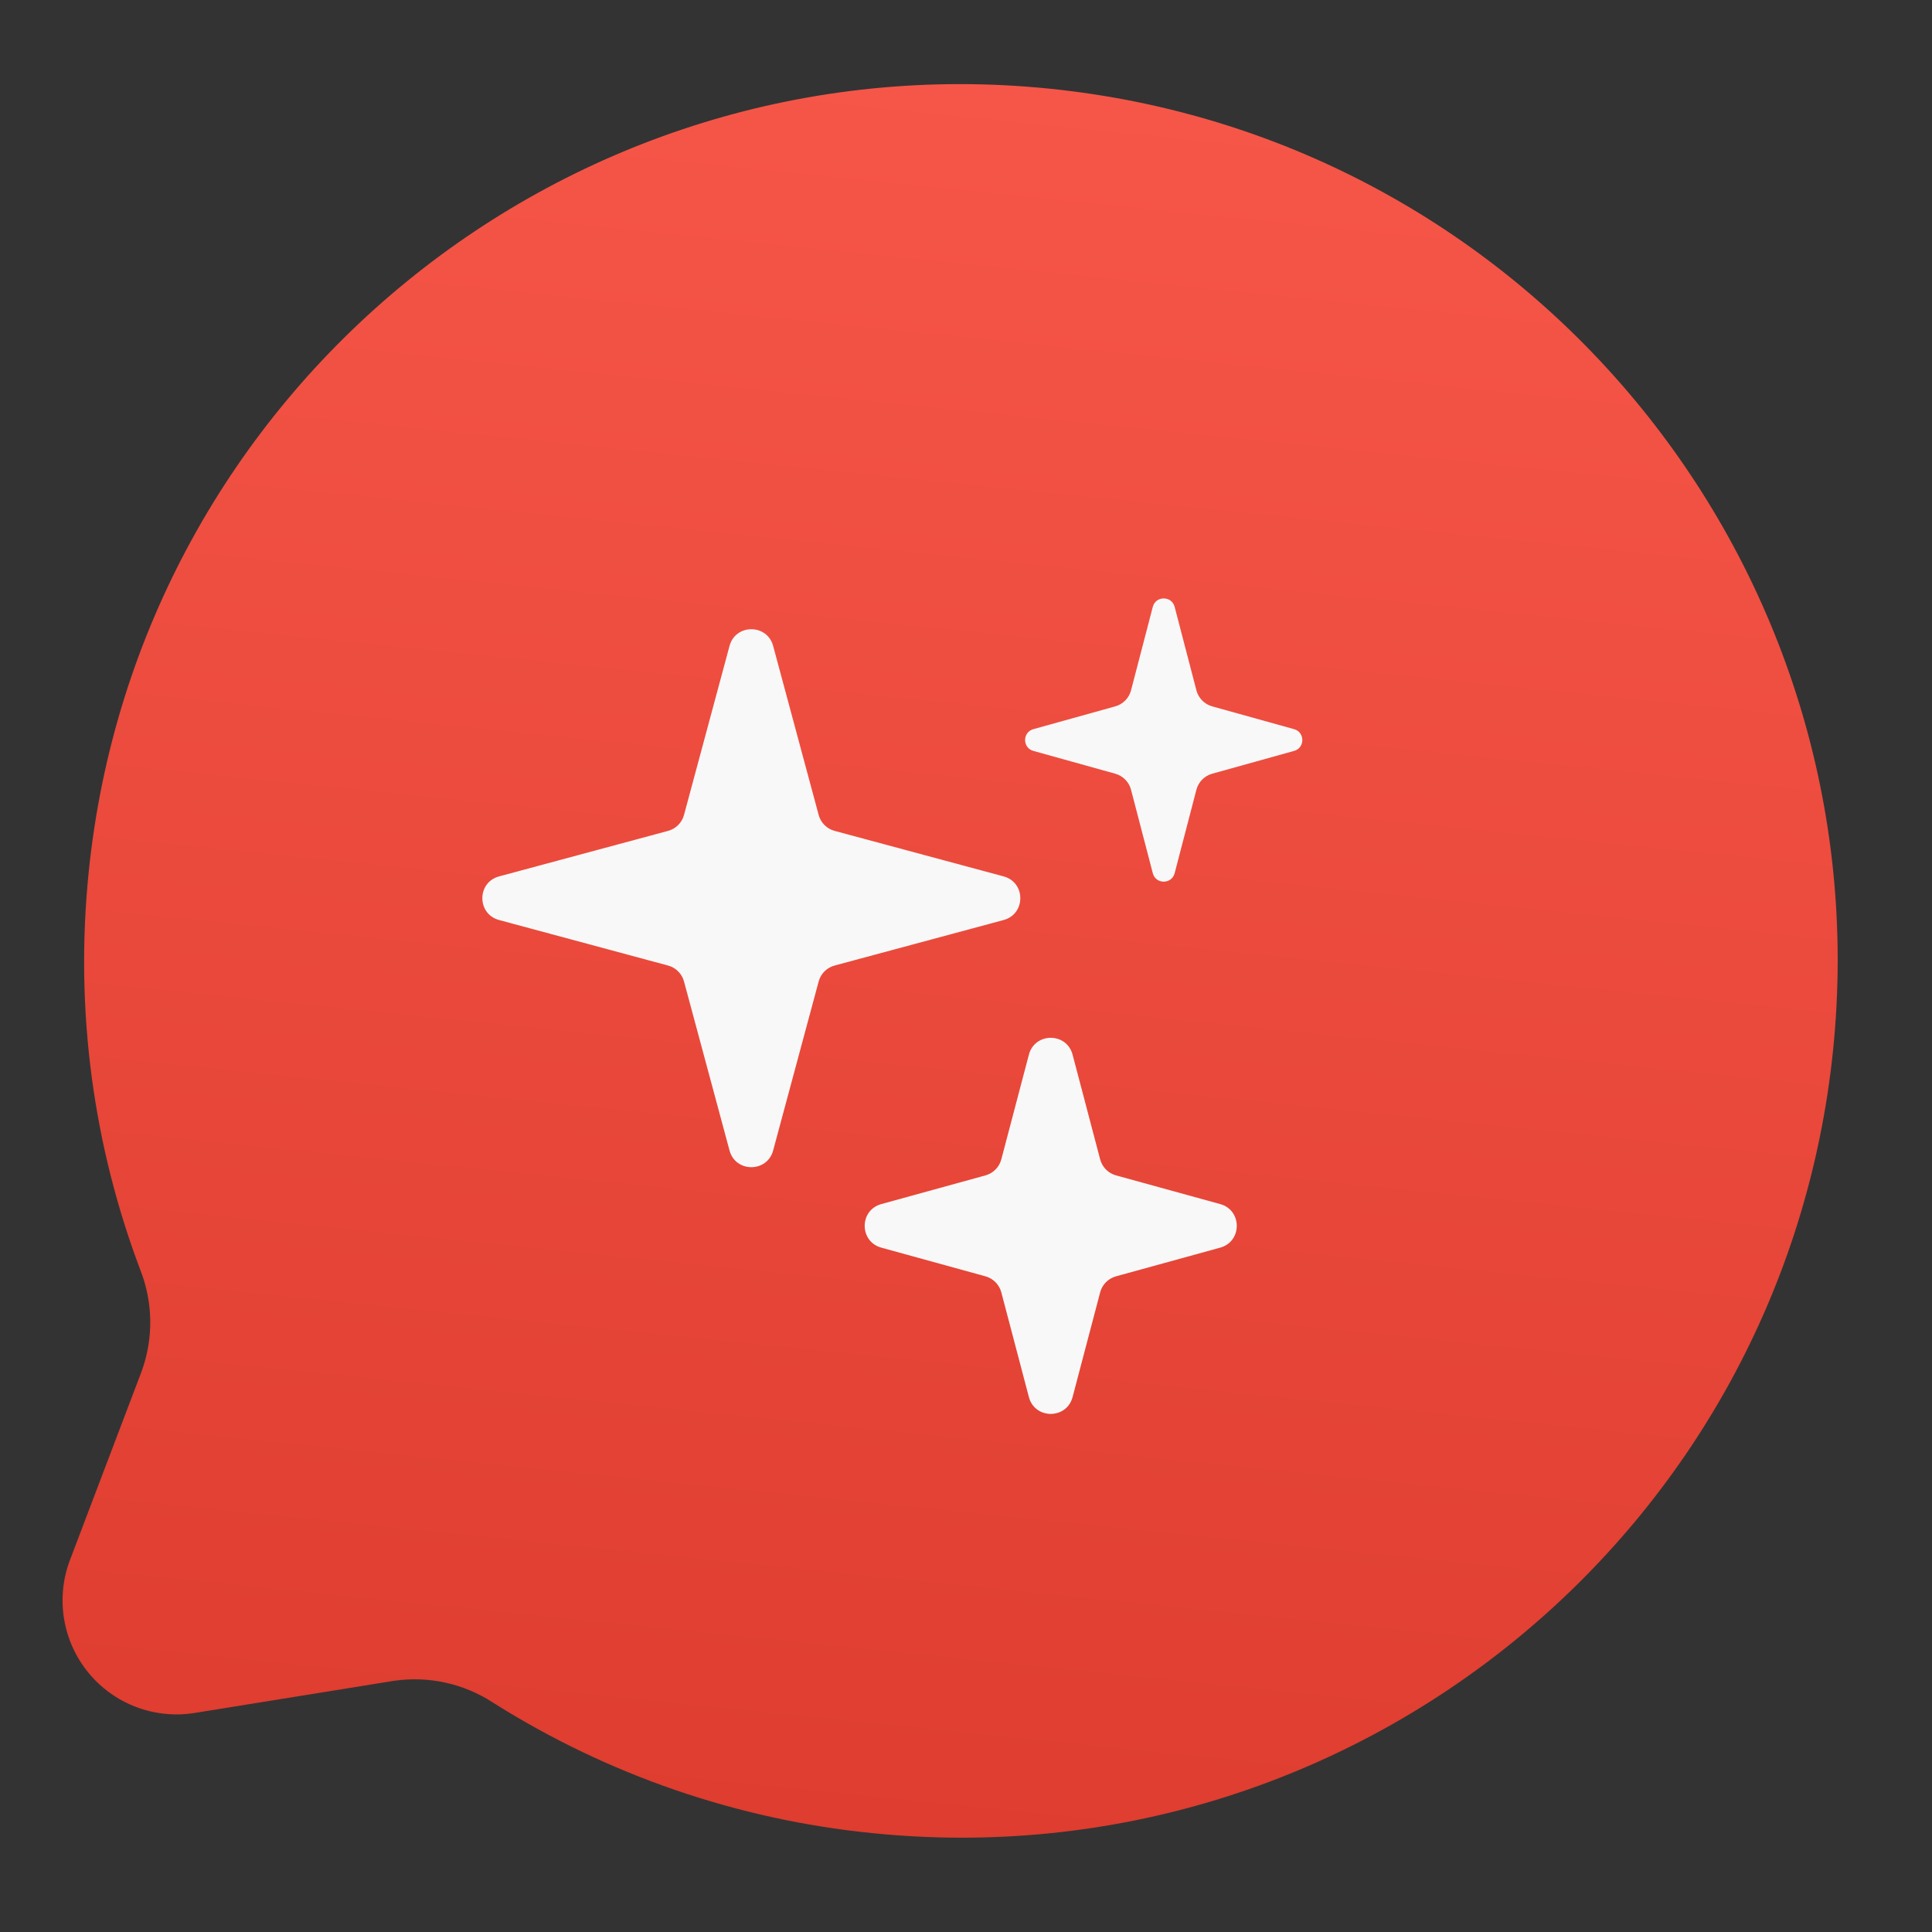 <?xml version="1.0" encoding="UTF-8"?> <svg xmlns="http://www.w3.org/2000/svg" width="171" height="171" viewBox="0 0 171 171" fill="none"><rect x="0" y="0" width="171" height="171" fill="#333333" stroke="none"/><path fill-rule="evenodd" clip-rule="evenodd" d="M92.898 7.849C50.261 3.514 12.185 34.562 7.849 77.2C6.594 89.552 8.31 101.519 12.415 112.388C13.549 115.265 13.594 118.456 12.54 121.363L6.191 138.08C5.564 139.734 5.384 141.525 5.668 143.272C5.952 145.018 6.69 146.659 7.809 148.03C8.927 149.401 10.387 150.454 12.041 151.083C13.695 151.711 15.486 151.894 17.233 151.612L34.884 148.766C37.942 148.322 41.056 149.01 43.642 150.701C53.781 157.101 65.269 161.054 77.2 162.248C119.837 166.584 157.914 135.535 162.249 92.898C166.584 50.261 135.536 12.184 92.898 7.849Z" fill="url(#paint0_linear_1151_34)"></path><path d="M64.569 57.173C65.1 55.199 67.9 55.199 68.431 57.173L72.459 72.13C72.644 72.819 73.181 73.356 73.87 73.541L88.827 77.569C90.801 78.1 90.801 80.9 88.827 81.431L73.87 85.459C73.181 85.644 72.644 86.181 72.459 86.87L68.431 101.827C67.9 103.801 65.1 103.801 64.569 101.827L60.541 86.87C60.356 86.181 59.819 85.644 59.13 85.459L44.173 81.431C42.199 80.9 42.199 78.1 44.173 77.569L59.13 73.541C59.819 73.356 60.356 72.819 60.541 72.13L64.569 57.173Z" fill="#F8F8F8"></path><path d="M91.066 93.347C91.589 91.359 94.411 91.359 94.934 93.347L97.374 102.614C97.555 103.303 98.09 103.843 98.777 104.033L107.998 106.572C109.956 107.111 109.956 109.889 107.998 110.428L98.777 112.967C98.09 113.157 97.555 113.697 97.374 114.386L94.934 123.653C94.411 125.641 91.589 125.641 91.066 123.653L88.626 114.386C88.445 113.697 87.91 113.157 87.223 112.967L78.002 110.428C76.044 109.889 76.044 107.111 78.002 106.572L87.223 104.033C87.91 103.843 88.445 103.303 88.626 102.614L91.066 93.347Z" fill="#F8F8F8"></path><path d="M102.032 53.714C102.292 52.717 103.708 52.717 103.968 53.714L105.892 61.098C106.071 61.788 106.604 62.33 107.291 62.52L114.537 64.537C115.513 64.808 115.513 66.192 114.537 66.463L107.291 68.48C106.604 68.671 106.071 69.212 105.892 69.902L103.968 77.286C103.708 78.283 102.292 78.283 102.032 77.286L100.108 69.902C99.929 69.212 99.395 68.671 98.709 68.48L91.463 66.463C90.487 66.192 90.487 64.808 91.463 64.537L98.709 62.52C99.395 62.33 99.929 61.788 100.108 61.098L102.032 53.714Z" fill="#F8F8F8"></path><defs><linearGradient id="paint0_linear_1151_34" x1="77.2" y1="162.249" x2="92.898" y2="7.849" gradientUnits="userSpaceOnUse"><stop stop-color="#DE3D2F"></stop><stop offset="1" stop-color="#F65648"></stop></linearGradient></defs></svg> 